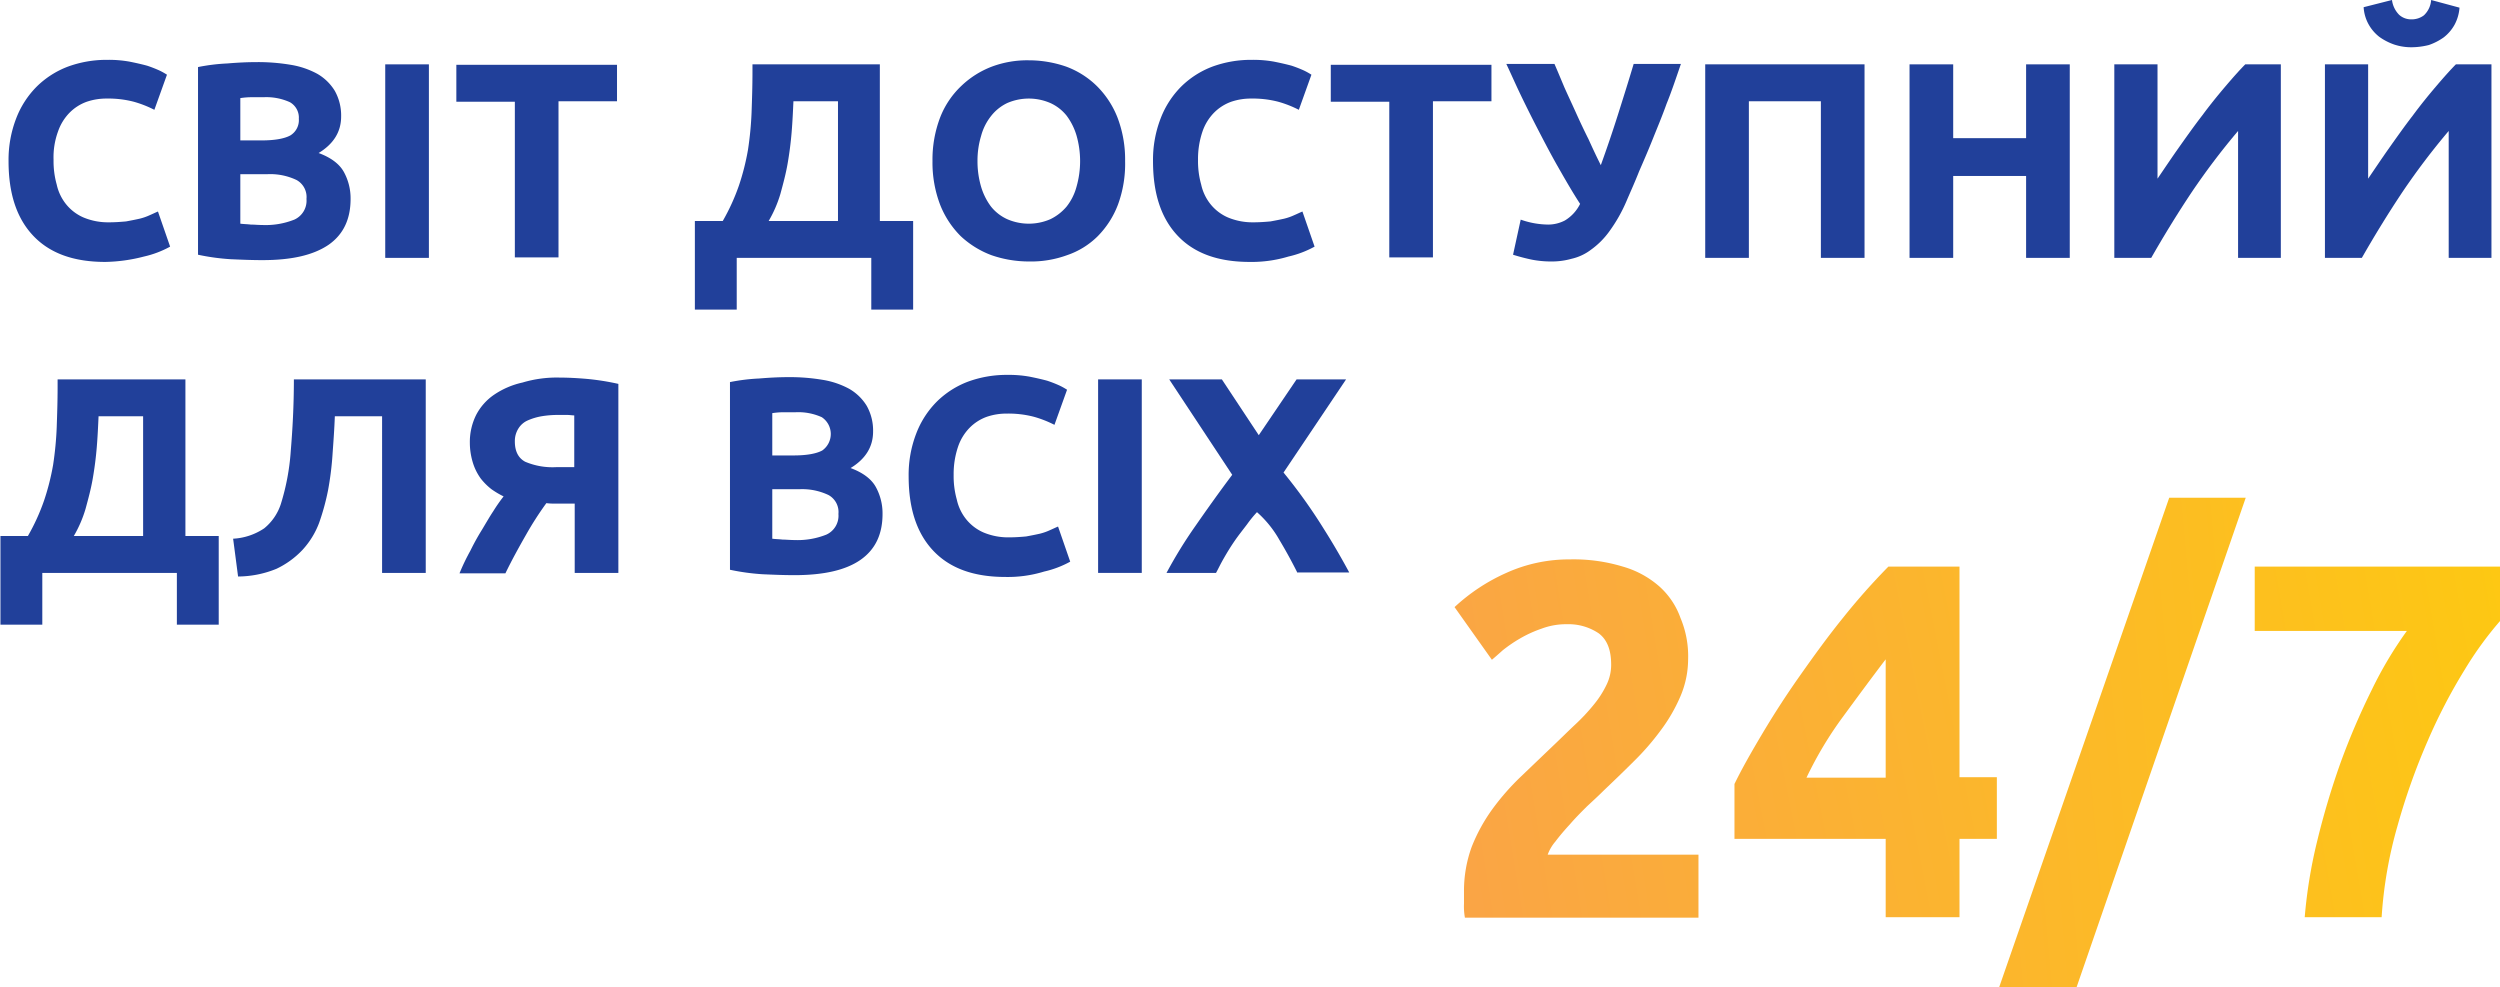 <svg xmlns="http://www.w3.org/2000/svg" xmlns:xlink="http://www.w3.org/1999/xlink" width="555.5" height="219.4" viewBox="0 0 555.5 219.4">
  <defs>
    <linearGradient id="linear-gradient" x1="-0.556" y1="0.797" x2="5.52" y2="-0.662" gradientUnits="objectBoundingBox">
      <stop offset="0" stop-color="#f9a04c"/>
      <stop offset="1" stop-color="#ffd500"/>
    </linearGradient>
    <linearGradient id="linear-gradient-2" x1="-1.451" y1="1.075" x2="4.197" y2="-0.415" xlink:href="#linear-gradient"/>
    <linearGradient id="linear-gradient-3" x1="-2.528" y1="1.038" x2="3.482" y2="-0.029" xlink:href="#linear-gradient"/>
    <linearGradient id="linear-gradient-4" x1="-3.496" y1="1.425" x2="2.546" y2="-0.064" xlink:href="#linear-gradient"/>
  </defs>
  <g id="Group_11" data-name="Group 11" transform="translate(-246.5)">
    <g id="Group_8" data-name="Group 8">
      <path id="Path_39" data-name="Path 39" d="M269.9,58.2c-7,0-12.3-1.9-16-5.8s-5.5-9.4-5.5-16.6a25.547,25.547,0,0,1,1.7-9.5,20.26,20.26,0,0,1,4.6-7.1,19.876,19.876,0,0,1,6.9-4.4,24.851,24.851,0,0,1,8.7-1.5,25.984,25.984,0,0,1,5,.4q2.25.45,3.9.9a27.386,27.386,0,0,1,2.8,1.1,15.127,15.127,0,0,1,1.6.9l-2.8,7.8a24.509,24.509,0,0,0-4.6-1.8,22.463,22.463,0,0,0-6-.7,13.49,13.49,0,0,0-4.4.7A10.211,10.211,0,0,0,262,25a11.1,11.1,0,0,0-2.6,4.2,16.655,16.655,0,0,0-1,6.3,19.274,19.274,0,0,0,.7,5.5,10.6,10.6,0,0,0,2.1,4.4,10.138,10.138,0,0,0,3.8,2.9,14.126,14.126,0,0,0,5.7,1.1c1.4,0,2.7-.1,3.8-.2q1.65-.3,3-.6a12.344,12.344,0,0,0,2.3-.8c.7-.3,1.3-.6,1.8-.8l2.7,7.8a22.038,22.038,0,0,1-5.8,2.2A36.4,36.4,0,0,1,269.9,58.2Z" fill="#21409a"/>
      <path id="Path_40" data-name="Path 40" d="M304.8,57.8c-2.4,0-4.7-.1-7-.2a49.059,49.059,0,0,1-7.3-1V14.9a42.778,42.778,0,0,1,6.5-.8c2.4-.2,4.5-.3,6.6-.3a43.842,43.842,0,0,1,7.5.6,18.591,18.591,0,0,1,5.9,2,10.934,10.934,0,0,1,3.9,3.8,11.189,11.189,0,0,1,1.4,5.7c0,3.4-1.7,6.1-5,8.1,2.7,1,4.6,2.4,5.6,4.2a12.144,12.144,0,0,1,1.5,6c0,4.5-1.6,7.9-4.9,10.2C316.1,56.7,311.3,57.8,304.8,57.8Zm-4.9-26.6h4.7c3,0,5.1-.4,6.4-1.1a3.968,3.968,0,0,0,1.9-3.7,3.939,3.939,0,0,0-2-3.7,12.7,12.7,0,0,0-5.8-1.1h-2.7a16.858,16.858,0,0,0-2.5.2Zm0,7.4V49.7c.7.1,1.5.1,2.3.2.8,0,1.7.1,2.7.1a17.269,17.269,0,0,0,7-1.2,4.612,4.612,0,0,0,2.7-4.6,4.316,4.316,0,0,0-2.2-4.2,13.612,13.612,0,0,0-6.4-1.3h-6.1Z" fill="#21409a"/>
      <path id="Path_41" data-name="Path 41" d="M332.1,14.3h9.7v43h-9.7Z" fill="#21409a"/>
      <path id="Path_42" data-name="Path 42" d="M383.6,14.3v8.2h-13V57.2h-9.7V22.6h-13V14.4h35.7Z" fill="#21409a"/>
      <path id="Path_43" data-name="Path 43" d="M400.9,49.1h6.2a46.1,46.1,0,0,0,3.6-7.9,53.768,53.768,0,0,0,2-7.9,75.248,75.248,0,0,0,.8-8.3c.1-2.9.2-5.8.2-9V14.3H442V49.1h7.4V68.8h-9.3V57.3H410.2V68.8h-9.3V49.1Zm21.9-26.6c-.1,2.2-.2,4.5-.4,6.9s-.5,4.7-.9,7-1,4.5-1.6,6.7a27.178,27.178,0,0,1-2.6,6h15.4V22.5Z" fill="#21409a"/>
      <path id="Path_44" data-name="Path 44" d="M496.5,35.8a26.31,26.31,0,0,1-1.6,9.7,20.107,20.107,0,0,1-4.5,7,17.7,17.7,0,0,1-6.8,4.2,23.344,23.344,0,0,1-8.5,1.4,25.366,25.366,0,0,1-8.3-1.4,20.5,20.5,0,0,1-6.8-4.2,20.315,20.315,0,0,1-4.6-7,26.254,26.254,0,0,1-1.7-9.7,26.254,26.254,0,0,1,1.7-9.7,19.2,19.2,0,0,1,4.7-7,20.156,20.156,0,0,1,6.8-4.3,22.452,22.452,0,0,1,8.2-1.4,25.366,25.366,0,0,1,8.3,1.4,19.224,19.224,0,0,1,6.8,4.3,20.315,20.315,0,0,1,4.6,7A26.254,26.254,0,0,1,496.5,35.8Zm-32.8,0a20.119,20.119,0,0,0,.8,5.7,13.961,13.961,0,0,0,2.2,4.4,9.775,9.775,0,0,0,3.6,2.8,12.02,12.02,0,0,0,9.6,0,10.949,10.949,0,0,0,3.6-2.8,12.137,12.137,0,0,0,2.2-4.4,20.707,20.707,0,0,0,0-11.4,13.961,13.961,0,0,0-2.2-4.4,9.775,9.775,0,0,0-3.6-2.8,12.02,12.02,0,0,0-9.6,0,10.052,10.052,0,0,0-3.6,2.9,12.137,12.137,0,0,0-2.2,4.4A18.9,18.9,0,0,0,463.7,35.8Z" fill="#21409a"/>
      <path id="Path_45" data-name="Path 45" d="M524.2,58.2c-7,0-12.3-1.9-16-5.8s-5.5-9.4-5.5-16.6a25.547,25.547,0,0,1,1.7-9.5,20.26,20.26,0,0,1,4.6-7.1,19.876,19.876,0,0,1,6.9-4.4,24.851,24.851,0,0,1,8.7-1.5,25.984,25.984,0,0,1,5,.4q2.25.45,3.9.9a27.388,27.388,0,0,1,2.8,1.1,15.122,15.122,0,0,1,1.6.9l-2.8,7.8a24.51,24.51,0,0,0-4.6-1.8,22.463,22.463,0,0,0-6-.7,13.49,13.49,0,0,0-4.4.7,10.211,10.211,0,0,0-3.8,2.4,11.1,11.1,0,0,0-2.6,4.2,18.9,18.9,0,0,0-1,6.3,19.274,19.274,0,0,0,.7,5.5,10.6,10.6,0,0,0,2.1,4.4,10.138,10.138,0,0,0,3.8,2.9,14.126,14.126,0,0,0,5.7,1.1c1.4,0,2.7-.1,3.8-.2q1.65-.3,3-.6a12.344,12.344,0,0,0,2.3-.8c.7-.3,1.3-.6,1.8-.8l2.7,7.8a22.039,22.039,0,0,1-5.8,2.2A28.366,28.366,0,0,1,524.2,58.2Z" fill="#21409a"/>
      <path id="Path_46" data-name="Path 46" d="M577.9,14.3v8.2h-13V57.2h-9.7V22.6h-13V14.4h35.7Z" fill="#21409a"/>
      <path id="Path_47" data-name="Path 47" d="M607.9,44.7a33.973,33.973,0,0,1-3.8,6.7,17.658,17.658,0,0,1-4.1,4.1,11.191,11.191,0,0,1-4.3,2,16.115,16.115,0,0,1-4.4.6,22.5,22.5,0,0,1-4.4-.4,42.617,42.617,0,0,1-4.2-1.1l1.7-7.8a18.715,18.715,0,0,0,6.1,1.1,8.081,8.081,0,0,0,3.7-.9,8.859,8.859,0,0,0,3.4-3.7c-1.7-2.6-3.3-5.4-4.9-8.2s-3-5.5-4.4-8.2-2.7-5.3-3.9-7.8-2.2-4.8-3.2-6.9h10.7c.7,1.6,1.4,3.3,2.2,5.2.8,1.8,1.7,3.7,2.6,5.7s1.8,3.9,2.8,5.9q1.35,3,2.7,5.7c1.3-3.6,2.6-7.4,3.8-11.2s2.4-7.6,3.5-11.3H620c-1.1,3.2-2.1,6.2-3.2,8.9-1,2.8-2.1,5.4-3.1,7.9s-2,4.8-3,7.1C609.8,40.4,608.8,42.6,607.9,44.7Z" fill="#21409a"/>
      <path id="Path_48" data-name="Path 48" d="M660.8,14.3v43h-9.7V22.5h-16V57.3h-9.7v-43h35.4Z" fill="#21409a"/>
      <path id="Path_49" data-name="Path 49" d="M696.7,14.3h9.7v43h-9.7V39.1H680.5V57.3h-9.7v-43h9.7V30.7h16.2Z" fill="#21409a"/>
      <path id="Path_50" data-name="Path 50" d="M716.3,57.3v-43h9.6V39.7c1.5-2.2,3.1-4.6,4.8-7s3.4-4.8,5.1-7c1.7-2.3,3.4-4.4,5.1-6.4s3.2-3.7,4.5-5h7.9v43h-9.5V29.1a156.408,156.408,0,0,0-10.3,13.6c-3.2,4.8-6.2,9.7-9,14.6h-8.2Z" fill="#21409a"/>
      <path id="Path_51" data-name="Path 51" d="M763.1,57.3v-43h9.6V39.7c1.5-2.2,3.1-4.6,4.8-7s3.4-4.8,5.1-7c1.7-2.3,3.4-4.4,5.1-6.4s3.2-3.7,4.5-5h7.9v43h-9.5V29.1a156.408,156.408,0,0,0-10.3,13.6c-3.2,4.8-6.2,9.7-9,14.6h-8.2Zm19.2-46.8a12.088,12.088,0,0,1-3.8-.6,12.886,12.886,0,0,1-3.3-1.7,9.18,9.18,0,0,1-2.4-2.8,8.912,8.912,0,0,1-1.1-3.8L778,0a5.663,5.663,0,0,0,1.6,3.3,3.942,3.942,0,0,0,2.7,1,4.47,4.47,0,0,0,2.8-.9A5.168,5.168,0,0,0,786.7,0L793,1.7a9.353,9.353,0,0,1-1.1,3.8,9.179,9.179,0,0,1-2.4,2.8,12.886,12.886,0,0,1-3.3,1.7A16,16,0,0,1,782.3,10.5Z" fill="#21409a"/>
      <path id="Path_52" data-name="Path 52" d="M246.5,119.1h6.2a46.1,46.1,0,0,0,3.6-7.9,53.767,53.767,0,0,0,2-7.9,75.248,75.248,0,0,0,.8-8.3c.1-2.9.2-5.8.2-9V84.3h28.4v34.8h7.4v19.7h-9.3V127.3H255.9v11.5h-9.3V119.1Zm21.9-26.6c-.1,2.2-.2,4.5-.4,6.9s-.5,4.7-.9,7-1,4.5-1.6,6.7a27.178,27.178,0,0,1-2.6,6h15.4V92.5Z" fill="#21409a"/>
      <path id="Path_53" data-name="Path 53" d="M320.9,92.5c-.1,2.8-.3,5.5-.5,8.3a68.95,68.95,0,0,1-1,8.1,51.856,51.856,0,0,1-2,7.3,18.353,18.353,0,0,1-3.7,6,19.225,19.225,0,0,1-5.8,4.2,22.876,22.876,0,0,1-8.5,1.7l-1.1-8.4a13.692,13.692,0,0,0,6.9-2.3,11.56,11.56,0,0,0,3.7-5.4,50.843,50.843,0,0,0,2.2-11.7c.4-4.8.7-10.1.7-16h29.3v43h-9.7V92.5Z" fill="#21409a"/>
      <path id="Path_54" data-name="Path 54" d="M370.9,83.9c1.7,0,3.8.1,6.1.3a54.983,54.983,0,0,1,6.9,1.1v42h-9.7V111.9h-4.5a12.826,12.826,0,0,1-1.8-.1,72.109,72.109,0,0,0-4.5,7c-1.6,2.8-3.2,5.7-4.6,8.6H348.6a45.906,45.906,0,0,1,2.4-5,52.192,52.192,0,0,1,2.6-4.7c.9-1.5,1.7-2.9,2.5-4.1a36.609,36.609,0,0,1,2.3-3.3,19.106,19.106,0,0,1-2.7-1.6,13.629,13.629,0,0,1-2.4-2.4,12.035,12.035,0,0,1-1.7-3.4,15.177,15.177,0,0,1-.7-4.5,13.5,13.5,0,0,1,1.4-6.2,12.311,12.311,0,0,1,4-4.5,18.18,18.18,0,0,1,6.3-2.7A26.5,26.5,0,0,1,370.9,83.9Zm-.5,8.3a21.862,21.862,0,0,0-3.6.3,13.164,13.164,0,0,0-3,.9,4.626,4.626,0,0,0-2.1,1.8,5.218,5.218,0,0,0-.8,2.9c0,2.2.8,3.7,2.3,4.5a15.525,15.525,0,0,0,6.9,1.2h4V92.3c-.5,0-1-.1-1.6-.1Z" fill="#21409a"/>
      <path id="Path_55" data-name="Path 55" d="M423,127.8c-2.4,0-4.7-.1-7-.2a49.059,49.059,0,0,1-7.3-1V84.9a42.779,42.779,0,0,1,6.5-.8c2.4-.2,4.5-.3,6.6-.3a43.842,43.842,0,0,1,7.5.6,18.591,18.591,0,0,1,5.9,2,10.934,10.934,0,0,1,3.9,3.8,11.189,11.189,0,0,1,1.4,5.7c0,3.4-1.7,6.1-5,8.1,2.7,1,4.6,2.4,5.6,4.2a12.144,12.144,0,0,1,1.5,6c0,4.5-1.6,7.9-4.9,10.2S429.5,127.8,423,127.8Zm-4.9-26.6h4.7c3,0,5.1-.4,6.4-1.1a4.486,4.486,0,0,0-.1-7.4,12.7,12.7,0,0,0-5.8-1.1h-2.7a16.858,16.858,0,0,0-2.5.2Zm0,7.4v11.1c.7.1,1.5.1,2.3.2.8,0,1.7.1,2.7.1a17.269,17.269,0,0,0,7-1.2,4.612,4.612,0,0,0,2.7-4.6,4.316,4.316,0,0,0-2.2-4.2,13.612,13.612,0,0,0-6.4-1.3h-6.1Z" fill="#21409a"/>
      <path id="Path_56" data-name="Path 56" d="M469.9,128.2c-7,0-12.3-1.9-16-5.8s-5.5-9.4-5.5-16.6a25.547,25.547,0,0,1,1.7-9.5,20.26,20.26,0,0,1,4.6-7.1,19.875,19.875,0,0,1,6.9-4.4,24.851,24.851,0,0,1,8.7-1.5,25.984,25.984,0,0,1,5,.4q2.25.45,3.9.9a27.386,27.386,0,0,1,2.8,1.1,15.126,15.126,0,0,1,1.6.9l-2.8,7.8a24.509,24.509,0,0,0-4.6-1.8,22.463,22.463,0,0,0-6-.7,13.49,13.49,0,0,0-4.4.7A10.211,10.211,0,0,0,462,95a11.1,11.1,0,0,0-2.6,4.2,18.9,18.9,0,0,0-1,6.3,19.274,19.274,0,0,0,.7,5.5,10.6,10.6,0,0,0,2.1,4.4,10.138,10.138,0,0,0,3.8,2.9,14.126,14.126,0,0,0,5.7,1.1c1.4,0,2.7-.1,3.8-.2q1.65-.3,3-.6a12.343,12.343,0,0,0,2.3-.8c.7-.3,1.3-.6,1.8-.8l2.7,7.8a22.038,22.038,0,0,1-5.8,2.2A27.466,27.466,0,0,1,469.9,128.2Z" fill="#21409a"/>
      <path id="Path_57" data-name="Path 57" d="M490.5,84.3h9.7v43h-9.7Z" fill="#21409a"/>
      <path id="Path_58" data-name="Path 58" d="M534.8,127.3c-1.2-2.4-2.5-4.8-4-7.3a23.87,23.87,0,0,0-5-6.2,27.1,27.1,0,0,0-2.2,2.7c-.9,1.2-1.8,2.3-2.7,3.6s-1.7,2.6-2.5,4-1.3,2.5-1.7,3.2h-11a101.14,101.14,0,0,1,6.4-10.4c2.5-3.6,5.2-7.4,8.2-11.4l-14-21.2H518l8.2,12.4,8.4-12.4h11L531.7,105a118.062,118.062,0,0,1,9,12.6c2.4,3.8,4.2,7,5.6,9.6H534.8Z" fill="#21409a"/>
    </g>
    <g id="Group_10" data-name="Group 10">
      <g id="Group_9" data-name="Group 9">
        <path id="Path_59" data-name="Path 59" d="M621.6,146.5a21.124,21.124,0,0,1-1.7,8.2,36.532,36.532,0,0,1-4.4,7.6,56.613,56.613,0,0,1-6.1,7c-2.2,2.2-4.5,4.4-6.6,6.4-1.1,1.1-2.3,2.2-3.7,3.5-1.3,1.3-2.6,2.6-3.8,4-1.2,1.3-2.3,2.6-3.2,3.8a9.23,9.23,0,0,0-1.7,2.9h33.5v14H572a14.193,14.193,0,0,1-.2-3.1v-2.7a28.562,28.562,0,0,1,1.7-9.9,38.081,38.081,0,0,1,4.6-8.4,54.162,54.162,0,0,1,6.3-7.2c2.3-2.2,4.7-4.5,7-6.7,1.8-1.7,3.5-3.4,5.1-4.9a43.2,43.2,0,0,0,4.2-4.5,21.541,21.541,0,0,0,2.8-4.4,10.064,10.064,0,0,0,1-4.4c0-3.3-.9-5.6-2.8-7a12.05,12.05,0,0,0-7-2,15.553,15.553,0,0,0-5.7,1,26.691,26.691,0,0,0-4.8,2.2,31.234,31.234,0,0,0-3.8,2.6q-1.5,1.35-2.4,2.1l-8.3-11.7a41.828,41.828,0,0,1,11.5-7.6,33.673,33.673,0,0,1,14.1-3,37.421,37.421,0,0,1,11.8,1.6,20.973,20.973,0,0,1,8.1,4.4,17.011,17.011,0,0,1,4.7,7A21.906,21.906,0,0,1,621.6,146.5Z" fill="url(#linear-gradient)"/>
        <path id="Path_60" data-name="Path 60" d="M681.9,126v46.7h8.3v13.7h-8.3v17.4H665.5V186.4H631.9V174.2c1.6-3.3,3.7-7,6.2-11.2s5.2-8.4,8.3-12.8,6.2-8.7,9.6-12.9a145.738,145.738,0,0,1,10.1-11.4h15.8Zm-16.4,20.5c-2.9,3.8-6,8-9.3,12.5a82.834,82.834,0,0,0-8.3,13.8h17.6Z" fill="url(#linear-gradient-2)"/>
        <path id="Path_61" data-name="Path 61" d="M707.9,219.4H690.7l37.8-108.8h17Z" fill="url(#linear-gradient-3)"/>
        <path id="Path_62" data-name="Path 62" d="M758.6,203.9a108.642,108.642,0,0,1,2.8-17.1,174.03,174.03,0,0,1,5.2-17.4,159,159,0,0,1,6.9-16.1,87.159,87.159,0,0,1,7.8-13.1H747.5V125.9H802V138a77.824,77.824,0,0,0-7.9,10.9,122.036,122.036,0,0,0-8.2,15.8,144.7,144.7,0,0,0-6.7,18.9,95.058,95.058,0,0,0-3.5,20.2H758.6Z" fill="url(#linear-gradient-4)"/>
      </g>
    </g>
  </g>
</svg>
